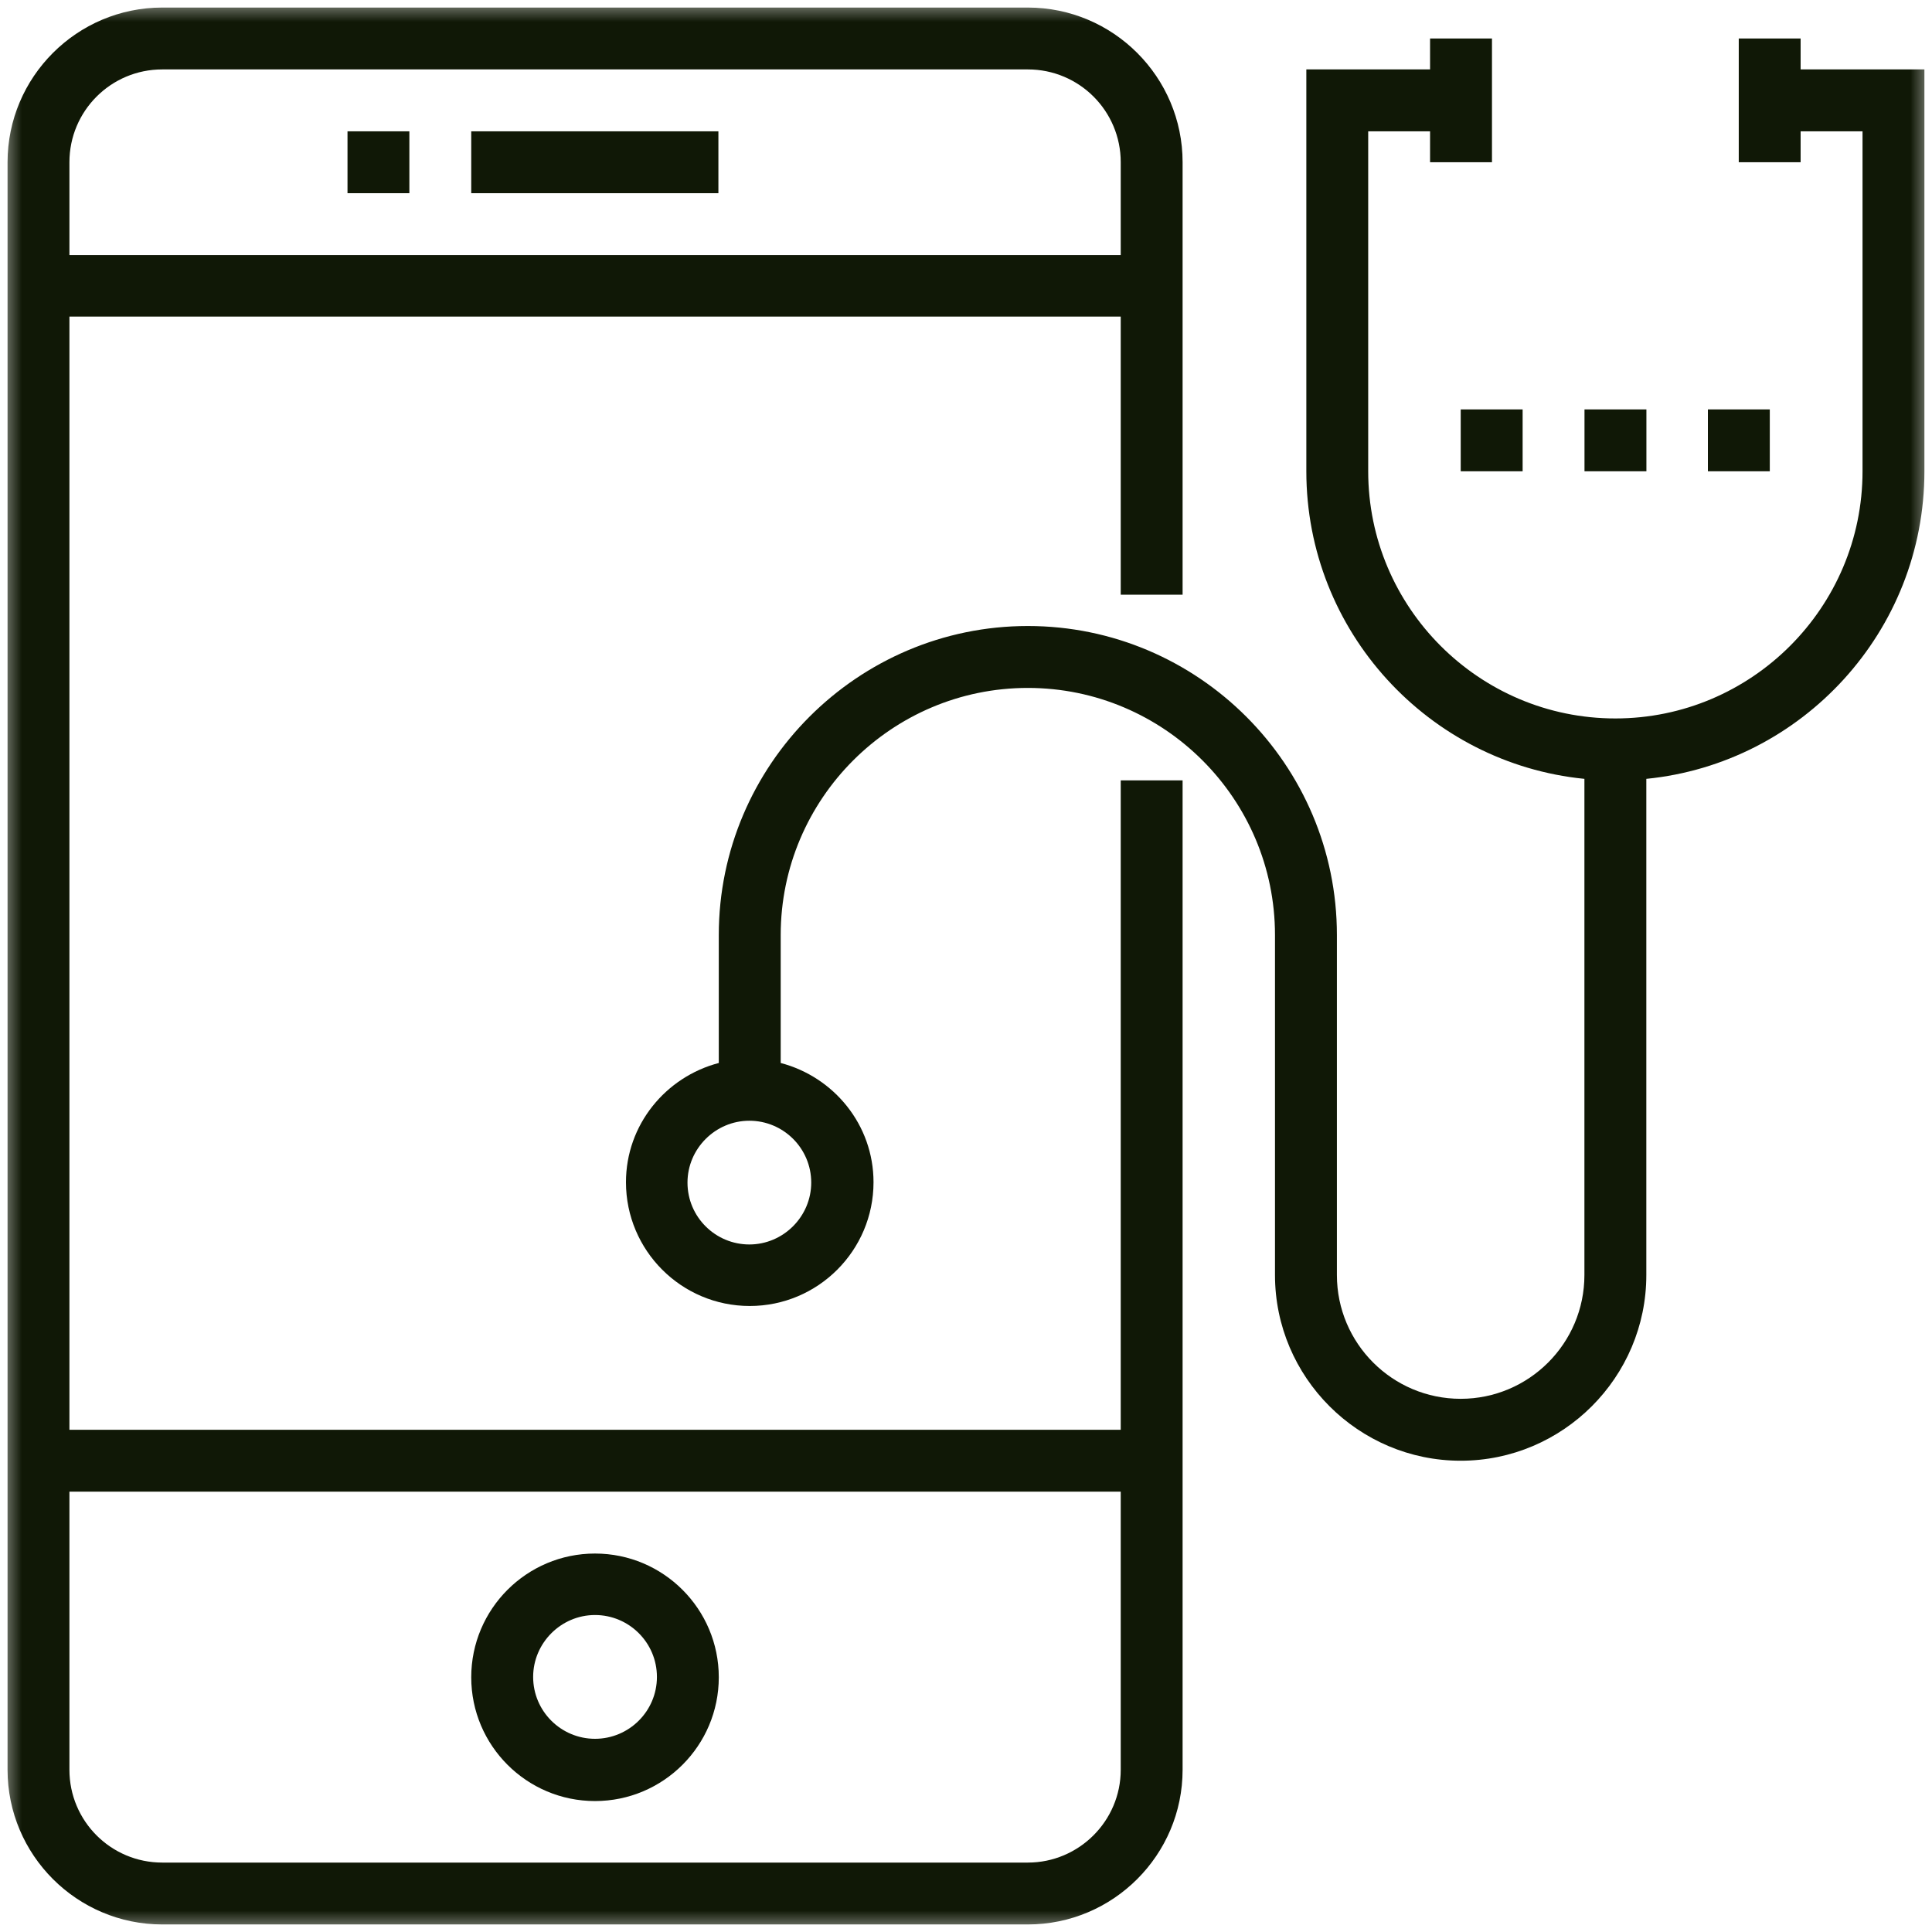 <svg width="45" height="45" viewBox="0 0 45 45" fill="none" xmlns="http://www.w3.org/2000/svg">
<g clip-path="url(#clip0_2101_404)">
<mask id="mask0_2101_404" style="mask-type:luminance" maskUnits="userSpaceOnUse" x="0" y="0" width="45" height="45">
<path d="M45 0H0V45H45V0Z" fill="white"/>
</mask>
<g mask="url(#mask0_2101_404)">
<path d="M26.104 33.302H1.617V7.374H26.104V13.852H27.545V3.779C27.545 1.793 25.928 0.176 23.941 0.176H3.779C1.793 0.176 0.176 1.793 0.176 3.779V41.221C0.176 43.207 1.793 44.824 3.779 44.824H23.941C25.928 44.824 27.545 43.207 27.545 41.221V18.176H26.104V33.302ZM3.779 1.617H23.941C25.137 1.617 26.104 2.584 26.104 3.779V5.941H1.617V3.779C1.617 2.584 2.584 1.617 3.779 1.617ZM23.941 43.383H3.779C2.584 43.383 1.617 42.416 1.617 41.221V34.743H26.104V41.221C26.104 42.416 25.128 43.383 23.941 43.383Z" fill="#101806"/>
<path d="M10.976 3.059H16.733V4.5H10.976V3.059ZM8.094 3.059H9.535V4.5H8.094V3.059ZM13.859 36.185C12.268 36.185 10.976 37.477 10.976 39.067C10.976 40.658 12.268 41.95 13.859 41.95C15.45 41.95 16.742 40.658 16.742 39.067C16.742 37.477 15.45 36.185 13.859 36.185ZM13.859 40.5C13.068 40.5 12.418 39.858 12.418 39.059C12.418 38.268 13.068 37.617 13.859 37.617C14.65 37.617 15.301 38.259 15.301 39.059C15.301 39.858 14.65 40.5 13.859 40.5ZM41.94 1.617V0.896H40.499V3.779H41.94V3.059H43.382V10.977C43.382 14.15 40.798 16.734 37.625 16.734C34.452 16.734 31.868 14.15 31.868 10.977V3.059H33.309V3.779H34.751V0.896H33.309V1.617H30.427V10.977C30.427 14.704 33.274 17.78 36.904 18.141V29.698C36.904 31.289 35.612 32.581 34.022 32.581C32.431 32.581 31.139 31.289 31.139 29.698V21.779C31.139 17.807 27.904 14.581 23.94 14.581C19.977 14.581 16.742 17.815 16.742 21.779V24.759C15.503 25.084 14.58 26.2 14.58 27.536C14.58 29.127 15.872 30.419 17.463 30.419C19.054 30.419 20.346 29.127 20.346 27.536C20.346 26.2 19.423 25.084 18.184 24.759V21.779C18.184 18.606 20.768 16.023 23.94 16.023C27.113 16.023 29.697 18.606 29.697 21.779V29.698C29.697 32.08 31.64 34.023 34.022 34.023C36.403 34.023 38.346 32.08 38.346 29.698V18.141C41.976 17.78 44.823 14.704 44.823 10.977V1.617H41.94ZM18.895 27.545C18.895 28.336 18.245 28.986 17.454 28.986C16.663 28.986 16.013 28.345 16.013 27.545C16.013 26.754 16.663 26.104 17.454 26.104C18.245 26.104 18.895 26.745 18.895 27.545Z" fill="#101806"/>
<path d="M36.906 9.536H38.348V10.977H36.906V9.536ZM39.78 9.536H41.222V10.977H39.78V9.536ZM34.023 9.536H35.465V10.977H34.023V9.536Z" fill="#101806"/>
</g>
</g>
<defs>
<clipPath id="clip0_2101_404">
<rect width="45" height="45" fill="white"/>
</clipPath>
</defs>
</svg>
